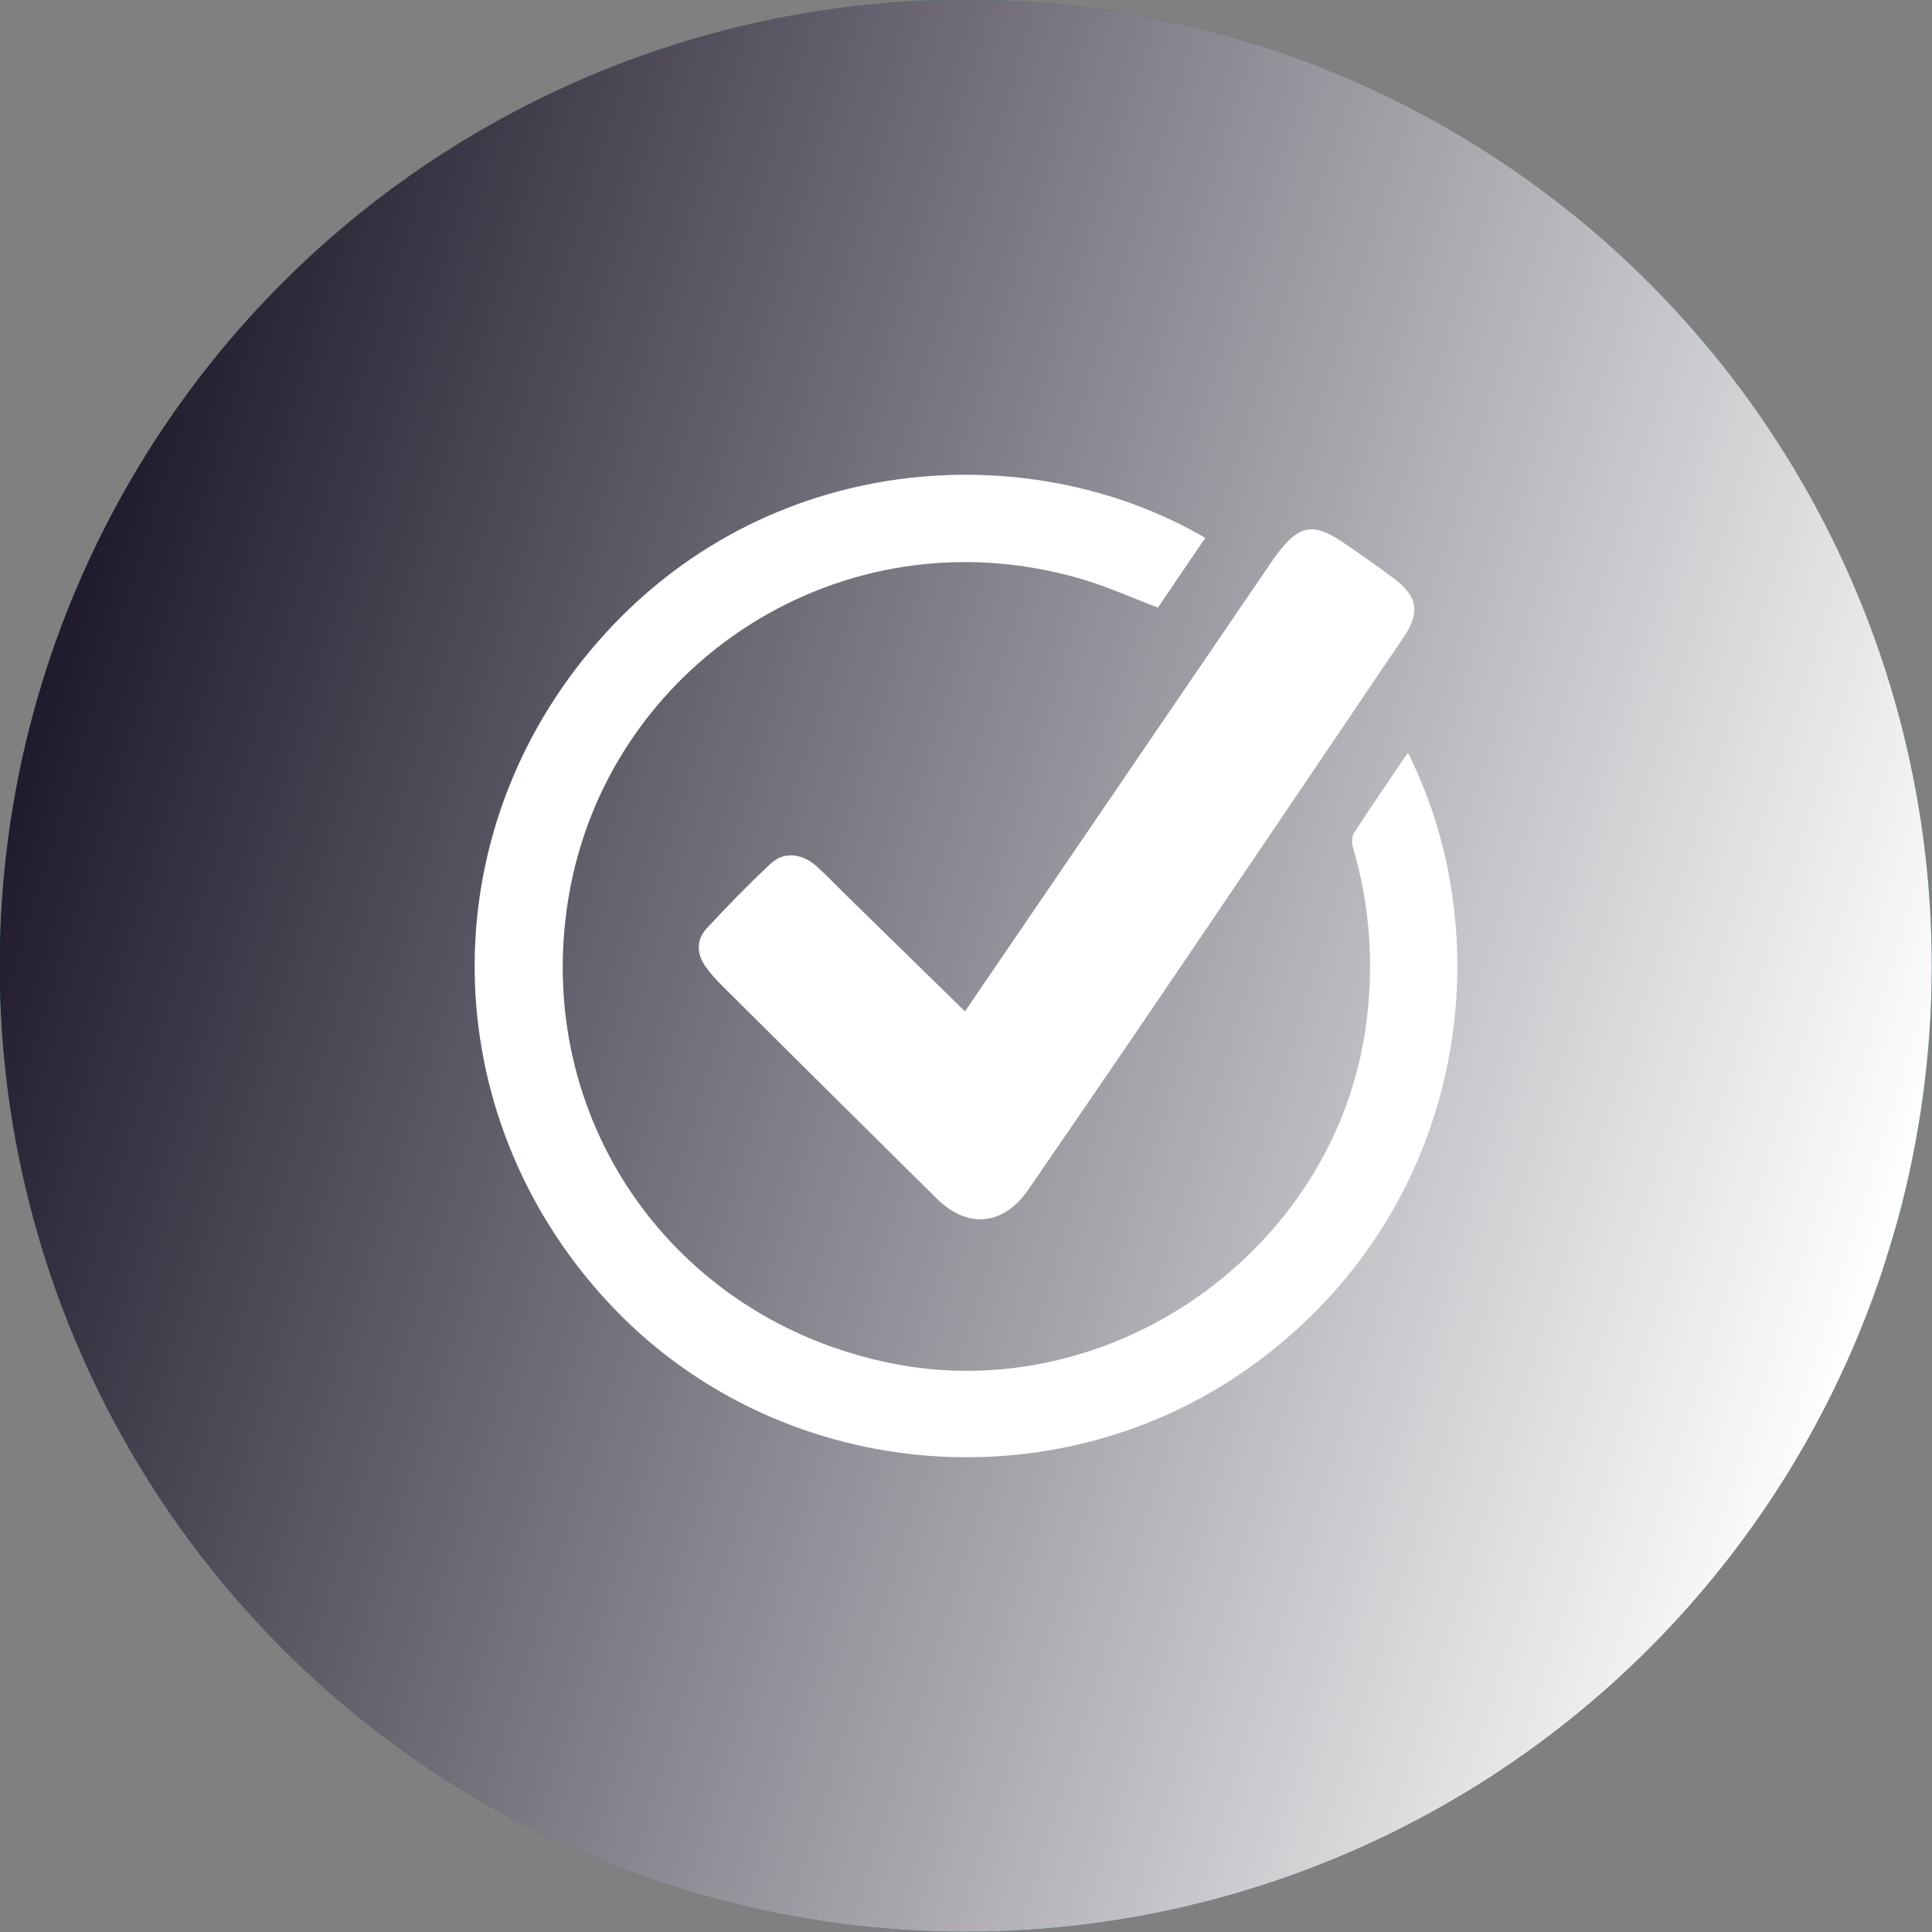 <?xml version="1.0" encoding="UTF-8"?>
<svg xmlns="http://www.w3.org/2000/svg" xmlns:xlink="http://www.w3.org/1999/xlink" version="1.1" viewBox="0 0 1080 1080">
  <rect x="0" y="0" width="1080" height="1080" fill="#808080" stroke="none"/>
  <defs>
    <style>
      .cls-1 {
        fill: url(#linear-gradient);
        mix-blend-mode: multiply;
      }

      .cls-1, .cls-2, .cls-3 {
        stroke-width: 0px;
      }

      .cls-2 {
        fill: #037266;
      }

      .cls-4 {
        isolation: isolate;
      }

      .cls-3 {
        fill: #fff;
      }
    </style>
    <linearGradient id="linear-gradient" x1="-5281.639" y1="-1778.373" x2="-4201.639" y2="-1778.373" gradientTransform="translate(-3469.277 -2554.105) rotate(-162.9)" gradientUnits="userSpaceOnUse">
      <stop offset="0" stop-color="#f9f9f9" stop-opacity="0"/>
      <stop offset="0" stop-color="#fff"/>
      <stop offset=".999" stop-color="#201b2c"/>
    </linearGradient>
  </defs>
  <g class="cls-4">
    <g id="Layer_1" data-name="Layer 1">
      <g>
        <circle class="cls-2" cx="539.856" cy="539.856" r="540"/>
        <circle class="cls-1" cx="539.856" cy="539.856" r="540"/>
      </g>
      <g>
        <path class="cls-3" d="M787.033,420.726c53.261,106.239,31.91,254.941-84.782,340.997-111.442,82.184-269.63,67.007-363.012-34.486-96.382-104.753-99.027-261.067-4.822-368.739,93.228-106.556,240.427-115.586,339.353-57.814-8.898,13.092-17.762,26.136-26.476,38.957-14.751-5.554-28.759-11.918-43.382-16.164-133.299-38.705-264.646,48.169-286.149,178.549-20.323,123.224,58.195,235.554,180.661,260.098,122.403,24.532,245.746-61.945,264.619-185.223,5.358-34.999,3.179-69.277-6.727-103.197-.714-2.444-.765-5.991.514-7.963,9.658-14.889,19.725-29.512,30.204-45.016Z"/>
        <path class="cls-3" d="M539.422,565.364c17.706-25.948,34.73-50.88,51.737-75.823,40.188-58.941,80.366-117.888,120.559-176.825,1.045-1.532,2.186-3.001,3.324-4.466,11.208-14.434,19.327-15.949,34.554-5.827,9.932,6.602,19.631,13.574,29.222,20.669,13.749,10.17,15.287,19.089,5.736,33.223-45.285,67.016-90.579,134.027-135.996,200.954-24.422,35.989-49.06,71.832-73.673,107.691-13.792,20.094-33.911,22.188-51.127,5.176-40.238-39.76-80.37-79.627-120.488-119.508-3.189-3.17-6.22-6.581-8.831-10.233-5.013-7.014-5.298-15.012.486-21.277,11.516-12.475,23.418-24.639,35.783-36.269,7.42-6.978,17.585-5.971,25.914,1.542,5.911,5.332,11.395,11.137,17.09,16.709,21.622,21.155,43.252,42.302,65.71,64.264Z"/>
      </g>
    </g>
  </g>
</svg>